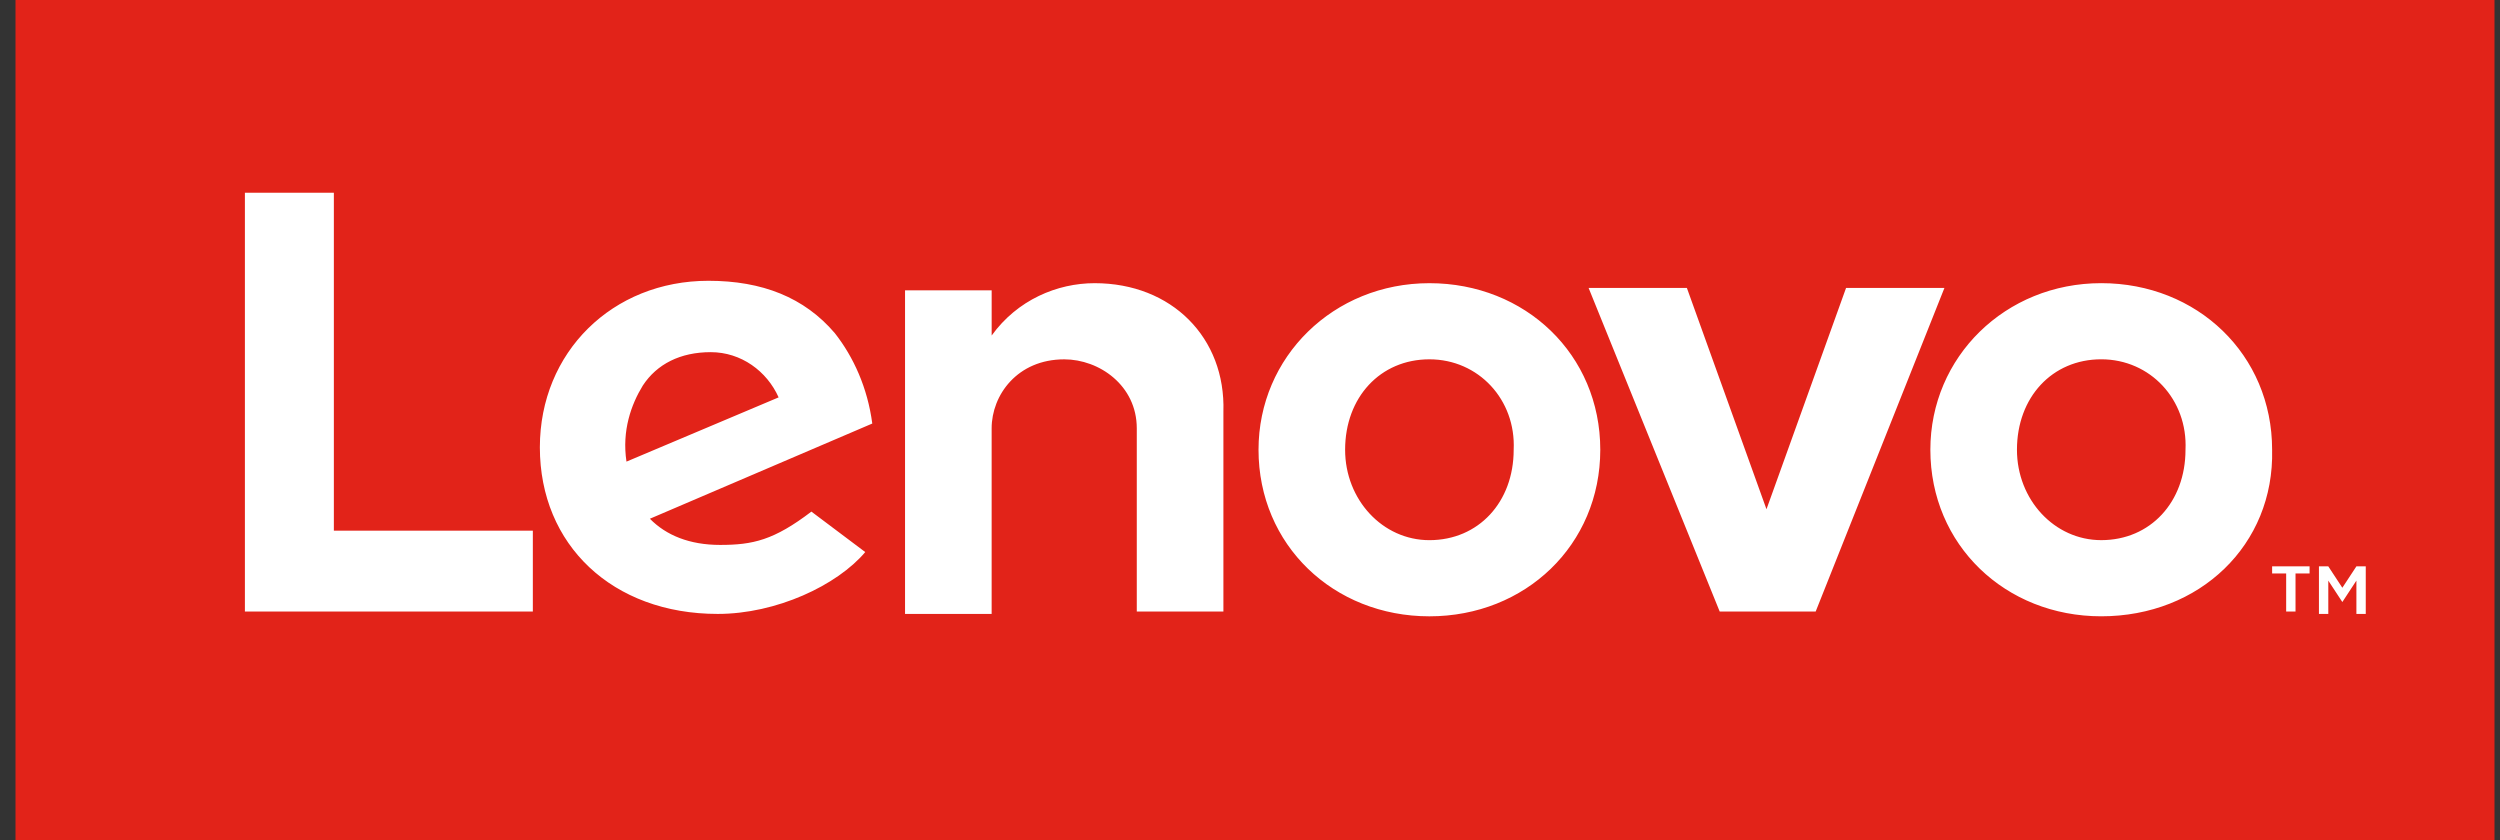 <svg xmlns="http://www.w3.org/2000/svg" width="125" height="42" fill="none"><rect width="100%" height="100%" fill="#333333" stroke="none"/><g clip-path="url(#a)"><path fill="#E22319" d="M.775 0h123.95v42H.775V0Z"/><path fill="#fff" d="M54.733 14.159c-1.873 0-3.863.833-5.15 2.617v-2.26h-4.331v16.181h4.33v-9.28c0-1.666 1.288-3.45 3.63-3.45 1.755 0 3.627 1.308 3.627 3.45v9.161h4.331v-9.994c.117-3.689-2.575-6.425-6.438-6.425Zm37.57.238-3.979 11.065-3.98-11.065H79.43l6.555 16.181h4.798l6.438-16.181h-4.916ZM40.57 25.58c-1.873 1.428-2.926 1.666-4.565 1.666-1.521 0-2.692-.476-3.511-1.309l11.12-4.76c-.235-1.784-.937-3.33-1.873-4.52-1.522-1.785-3.629-2.618-6.32-2.618-4.8 0-8.428 3.57-8.428 8.329 0 4.878 3.628 8.328 8.895 8.328 2.926 0 5.97-1.427 7.374-3.093L40.57 25.58Zm-8.427-6.306c.702-1.07 1.873-1.666 3.394-1.666 1.522 0 2.81.952 3.394 2.261l-7.607 3.212c-.234-1.546.234-2.855.819-3.807Zm-5.501 7.258h-9.949V9.638h-4.448v20.94h14.397v-4.045Zm78.42 4.283c-4.799 0-8.544-3.57-8.544-8.329 0-4.64 3.745-8.328 8.544-8.328 4.798 0 8.544 3.57 8.544 8.328.117 4.76-3.629 8.329-8.544 8.329Zm0-12.85c-2.458 0-4.214 1.904-4.214 4.522 0 2.498 1.873 4.52 4.214 4.52 2.458 0 4.213-1.903 4.213-4.52.117-2.5-1.756-4.522-4.213-4.522ZM71.47 30.816c-4.799 0-8.544-3.57-8.544-8.329 0-4.64 3.745-8.328 8.544-8.328s8.544 3.57 8.544 8.328c0 4.76-3.745 8.329-8.544 8.329Zm0-12.85c-2.458 0-4.214 1.904-4.214 4.522 0 2.498 1.873 4.52 4.214 4.52 2.458 0 4.214-1.903 4.214-4.52.117-2.5-1.756-4.522-4.214-4.522Zm42.838 10.708h-.702v-.357h1.873v.357h-.703v1.904h-.468v-1.904Zm1.639-.356h.468l.702 1.07.703-1.07h.468v2.38h-.468V29.03l-.703 1.071-.702-1.07v1.665h-.468v-2.38Z"/></g><defs><clipPath id="a"><path fill="#fff" d="M.75 0h124v42H.75z"/></clipPath></defs></svg>